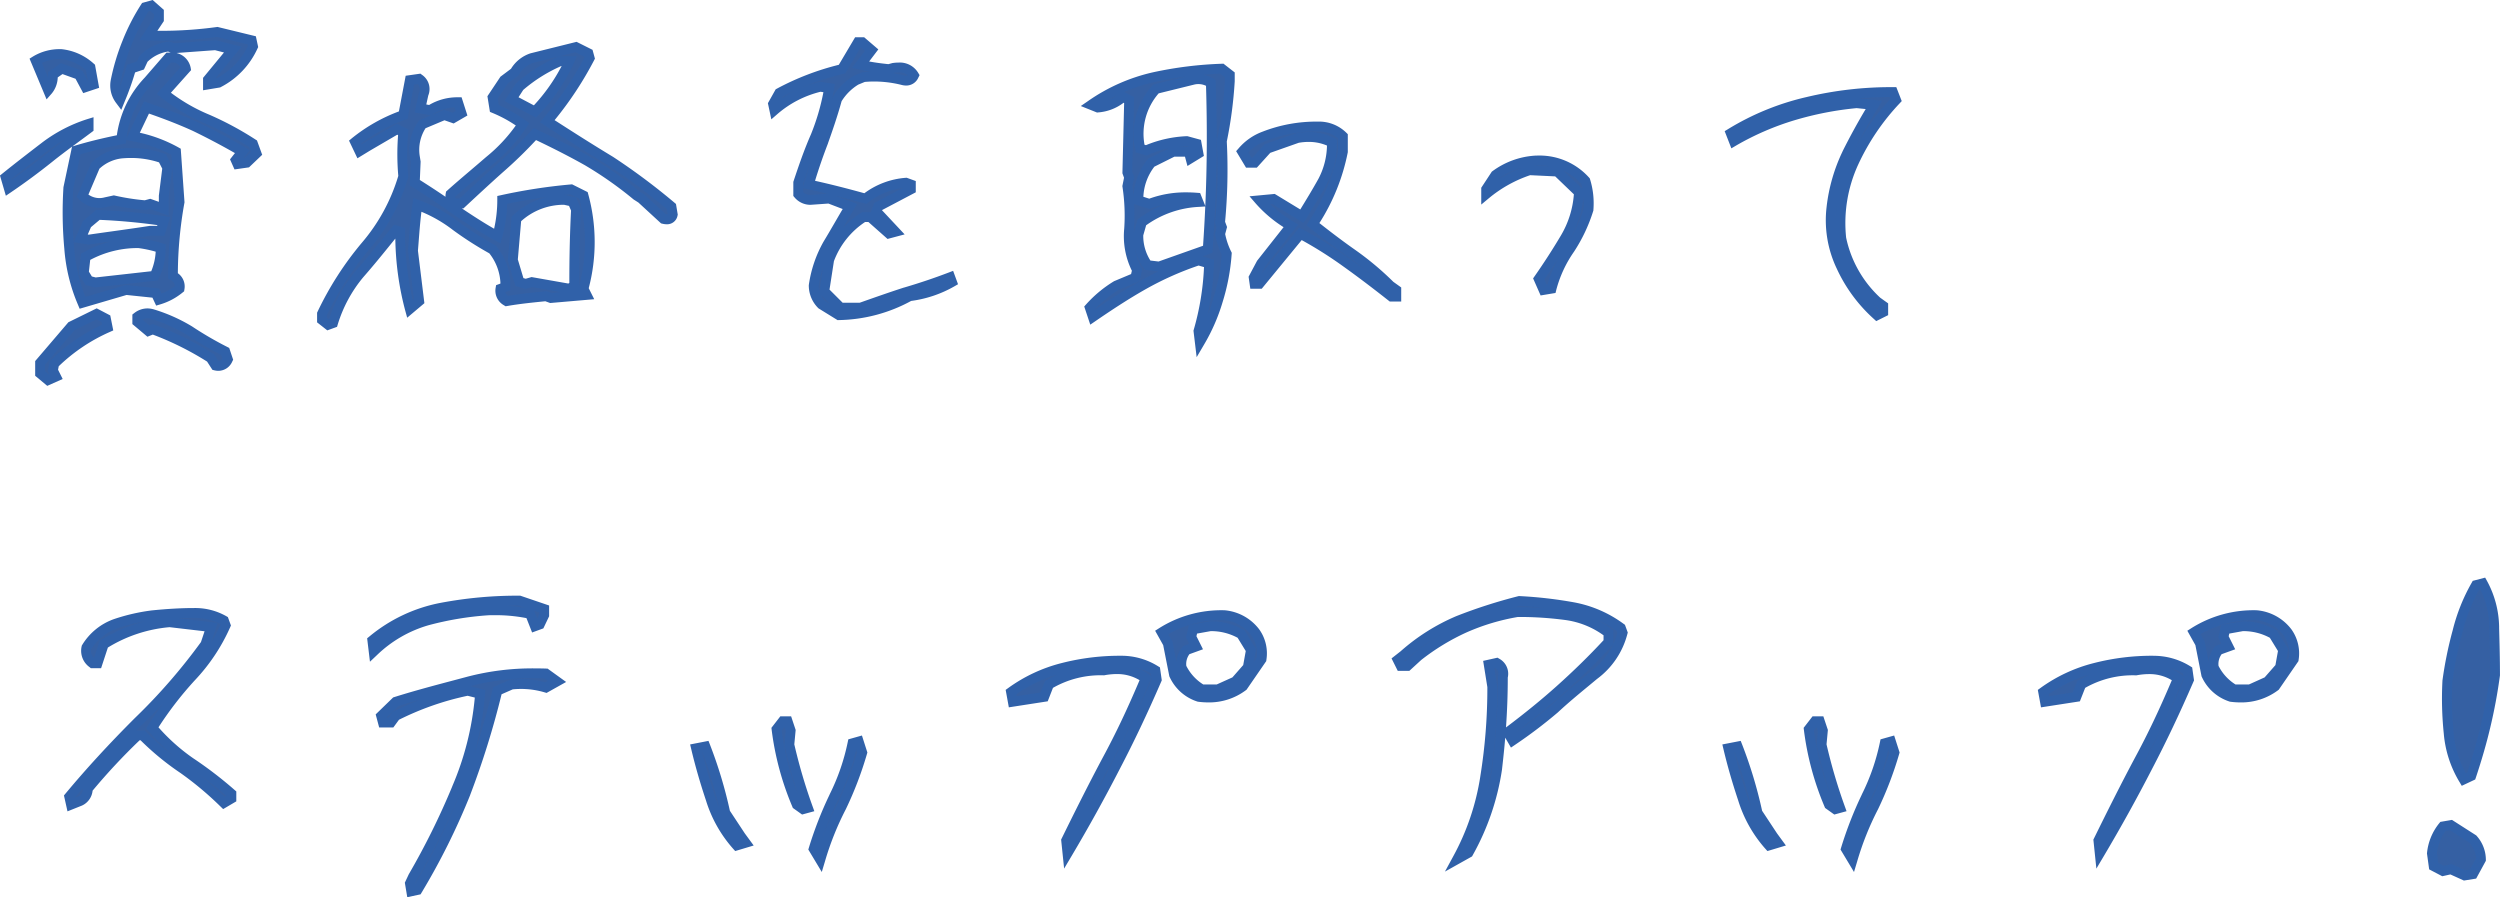 <svg xmlns="http://www.w3.org/2000/svg" width="254.633" height="91.38" viewBox="0 0 254.633 91.38">
  <g id="member01_comment" transform="translate(4307.113 1628.799)">
    <path id="パス_613" data-name="パス 613" d="M12.78,2.655l.81-.36-.315-.63L13.41.99A18.5,18.5,0,0,1,18.855-2.7l-.18-.9-.945-.5-2.565,1.26L11.97.9V1.98ZM29.835,1.17A1.048,1.048,0,0,0,31.1.54l-.27-.81A35.216,35.216,0,0,1,27.18-2.385,16.6,16.6,0,0,0,23.31-4.1a1.633,1.633,0,0,0-1.44.315v.495L23-2.34l.45-.18A31.255,31.255,0,0,1,29.34.405ZM16.29-5.22l4.455-1.305,3.015.315.315.675A6.028,6.028,0,0,0,26.19-6.66a1.208,1.208,0,0,0-.675-1.305,42.049,42.049,0,0,1,.675-7.515l-.36-5.13a14.727,14.727,0,0,0-4.41-1.575l1.4-2.925c1.71.585,3.375,1.215,4.95,1.935,1.575.765,3.195,1.62,4.815,2.565l-.675.855.18.405.945-.135.99-.945-.36-.99A32.382,32.382,0,0,0,29.07-23.9a18.224,18.224,0,0,1-4.5-2.655l2.25-2.52A1.436,1.436,0,0,0,25.7-30.195h-.63L23-27.81a10.1,10.1,0,0,0-2.745,5.94c-1.575.315-3.1.675-4.59,1.125l-.81,3.825a39.941,39.941,0,0,0,.09,6.165A17.225,17.225,0,0,0,16.29-5.22Zm7.335-2.745L17.6-7.29l-.675-.18-.495-.81.18-1.62a10.714,10.714,0,0,1,5.4-1.4,13.442,13.442,0,0,1,2.25.5A6.406,6.406,0,0,1,23.625-7.965Zm.63-4.59h-1.08c-2.025.315-4.095.585-6.255.9l-.81-.135.63-1.44,1.125-.945a61.7,61.7,0,0,1,6.7.63Zm.315-2.25L23.175-15.3l-.5.135a23.7,23.7,0,0,1-3.195-.495l-.81.18a2.4,2.4,0,0,1-2.385-.63L17.6-19.17a4.463,4.463,0,0,1,2.655-1.26,9.853,9.853,0,0,1,4.185.495l.495.945-.36,2.88ZM8.775-16.92c1.395-.945,2.79-1.98,4.14-3.06S15.66-22.05,16.92-23v-.45a14.9,14.9,0,0,0-4.365,2.25c-1.35,1.035-2.7,2.07-4.1,3.2Zm11.34-8.955A26.438,26.438,0,0,0,21.24-29.07l.945-.315.315-.675a4.339,4.339,0,0,1,2.565-1.26l.45.18,4.32-.315,1.755.45-2.52,3.06v.5l1.08-.18a7.754,7.754,0,0,0,3.51-3.69l-.135-.63-3.51-.855a40.8,40.8,0,0,1-7.02.36l1.08-1.62v-.765l-.765-.675-.63.18a20.959,20.959,0,0,0-1.845,3.6,21.935,21.935,0,0,0-1.17,3.915A2.427,2.427,0,0,0,20.115-25.875Zm-7.335-.99a2.356,2.356,0,0,0,.495-1.575l.9-.63,1.755.63.675,1.26.81-.27L17.1-29.205a5.3,5.3,0,0,0-3.015-1.35,4.74,4.74,0,0,0-2.565.675ZM41.31-2.97l.5-.18a14.248,14.248,0,0,1,2.7-5c1.305-1.485,2.475-2.97,3.69-4.455l.45.135a29.976,29.976,0,0,0,.99,7.875l.945-.81-.63-5.13c.135-1.665.225-3.195.45-4.68a15.175,15.175,0,0,1,3.915,2.16,34.541,34.541,0,0,0,3.735,2.385,5.752,5.752,0,0,1,1.3,3.33v.495l-.495.18a1.206,1.206,0,0,0,.63,1.26c1.305-.225,2.655-.36,4.005-.5l.495.18,3.645-.315-.315-.63a17.893,17.893,0,0,0,0-9.5l-1.26-.63a55.888,55.888,0,0,0-7.02,1.08,14.052,14.052,0,0,1-.5,3.69c-1.485-.81-2.925-1.755-4.32-2.7-1.35-.99-2.745-1.89-4.1-2.745l.09-2.115-.09-.585a4.555,4.555,0,0,1,.765-3.24l2.25-.945.9.315.855-.495-.36-1.125a5.1,5.1,0,0,0-2.835.81l-.99-.18.315-1.44a1.256,1.256,0,0,0-.45-1.575l-.945.135-.675,3.555a16.966,16.966,0,0,0-4.9,2.745l.45.945.81-.5,3.015-1.755.63.315a25.049,25.049,0,0,0,0,4.5,19.041,19.041,0,0,1-3.825,7.065A32.437,32.437,0,0,0,40.68-4.1v.63Zm25.065-4-.495.315-3.825-.675-.63.18-.63-.18-.675-2.25.36-4.185a7.02,7.02,0,0,1,4.9-1.935l.81.18.36.81C66.42-12.2,66.375-9.585,66.375-6.975Zm9.09-6.8c.54.135.855-.045.945-.45l-.135-.81a65.4,65.4,0,0,0-6.21-4.635c-2.16-1.305-4.275-2.655-6.435-4.05a35,35,0,0,0,4.32-6.435l-.135-.5-1.26-.63-4.5,1.125A3.2,3.2,0,0,0,60.3-28.71l-1.08.81-1.17,1.755.18,1.125a13.664,13.664,0,0,1,2.88,1.62,16.811,16.811,0,0,1-3.42,3.735c-1.35,1.17-2.655,2.25-3.915,3.375a.752.752,0,0,0,.45.945H54.9c1.26-1.17,2.565-2.385,3.825-3.51A45.11,45.11,0,0,0,62.37-22.41c1.8.855,3.6,1.755,5.355,2.745a38.358,38.358,0,0,1,5,3.51l.495.315ZM62.37-24.705l-2.385-1.26.81-1.26a16.04,16.04,0,0,1,4.14-2.61h.945A18.278,18.278,0,0,1,62.37-24.705ZM93.33-3.96a15.473,15.473,0,0,0,7.2-1.935,11.675,11.675,0,0,0,4.32-1.44l-.18-.5c-1.53.585-3.015,1.08-4.545,1.53-1.53.495-3.06,1.035-4.59,1.575H93.51L91.845-6.39l.495-3.2a8.734,8.734,0,0,1,3.51-4.365h.675l1.89,1.665.675-.18-1.935-2.07.18-.495,3.33-1.755v-.495l-.5-.18a7.606,7.606,0,0,0-4.14,1.62c-1.935-.54-3.87-1.035-5.76-1.44.45-1.53.945-2.97,1.485-4.365.5-1.395.99-2.835,1.395-4.32A5.68,5.68,0,0,1,95.085-27.9l.765-.315a11.8,11.8,0,0,1,4,.315.884.884,0,0,0,1.125-.5,1.884,1.884,0,0,0-2.07-.765l-.5.135a22.418,22.418,0,0,1-2.88-.45L96.66-30.96l-.945-.81h-.45l-1.62,2.745a26.753,26.753,0,0,0-6.39,2.43l-.63,1.125.135.63a11.042,11.042,0,0,1,4.68-2.385l.9.135a23.839,23.839,0,0,1-1.395,4.905c-.675,1.53-1.215,3.1-1.755,4.725v1.17a1.6,1.6,0,0,0,1.26.585l1.89-.135,2.115.81c-.765,1.26-1.485,2.565-2.25,3.825a12.08,12.08,0,0,0-1.44,4.23,2.767,2.767,0,0,0,.81,1.935Zm36.76,2.745a18.815,18.815,0,0,0,1.845-4.23,20.8,20.8,0,0,0,.9-4.77,7.66,7.66,0,0,1-.675-2.025l.18-.675-.18-.5a56.545,56.545,0,0,0,.18-8.28,42.779,42.779,0,0,0,.81-6.12v-.63l-.81-.63a38.409,38.409,0,0,0-6.885.855,18.193,18.193,0,0,0-6.435,2.835l.675.27a4.353,4.353,0,0,0,2.565-1.08l.63.315-.18,7.38.18.5-.18.9a20.034,20.034,0,0,1,.18,4.365,7.458,7.458,0,0,0,.81,4.185l-.18.765-1.935.81a11.973,11.973,0,0,0-2.7,2.25l.315.945c1.71-1.17,3.42-2.3,5.175-3.285a32.433,32.433,0,0,1,5.58-2.475l1.08.315a27.9,27.9,0,0,1-1.08,6.885ZM149.62-5.85h.495v-.675l-.63-.45a29.531,29.531,0,0,0-3.87-3.24c-1.35-.945-2.7-1.98-4-3.015a20.55,20.55,0,0,0,3.06-7.38v-1.575a3.459,3.459,0,0,0-2.565-.99,14.624,14.624,0,0,0-5.445.99,5.412,5.412,0,0,0-2.25,1.575l.675,1.125h.585l1.3-1.44,3.06-1.08a5.485,5.485,0,0,1,3.51.45,8.177,8.177,0,0,1-.945,3.96c-.675,1.215-1.395,2.385-2.115,3.555L137.6-15.8l-1.44.135a13.247,13.247,0,0,0,3.2,2.61l-3.015,3.825-.765,1.44.09.63h.495l4.185-5.085a40.2,40.2,0,0,1,4.68,2.925C146.6-8.19,148.135-7.02,149.62-5.85ZM130.9-10.665,125.95-8.91l-1.17-.135a5.089,5.089,0,0,1-.945-3.105l.36-1.26a10.539,10.539,0,0,1,5.76-2.07l-.18-.45a10.713,10.713,0,0,0-4.815.63l-1.125-.36a5.966,5.966,0,0,1,1.305-3.825l2.25-1.125h1.575l.18.675.81-.495-.18-.99-.99-.27a11.6,11.6,0,0,0-4.14.945l-.63-.18A6.813,6.813,0,0,1,125.635-27l3.825-.945a2.4,2.4,0,0,1,1.755.315A164.192,164.192,0,0,1,130.9-10.665Zm34.2,4.14.81-.135a12.788,12.788,0,0,1,1.89-4.05,16.227,16.227,0,0,0,1.89-4.005,7.709,7.709,0,0,0-.315-2.925,6.3,6.3,0,0,0-5.085-2.07,7.7,7.7,0,0,0-4.1,1.485l-.945,1.44v.5a13.724,13.724,0,0,1,4.41-2.43l2.835.135L168.7-16.47a10.154,10.154,0,0,1-1.4,4.635q-1.282,2.16-2.7,4.185ZM199.07-3.96l.63-.315v-.63l-.63-.45a12.078,12.078,0,0,1-3.645-6.435,14.758,14.758,0,0,1,1.26-7.695,23.892,23.892,0,0,1,4.32-6.39l-.315-.81A36.712,36.712,0,0,0,192-25.7a26.349,26.349,0,0,0-7.83,3.2l.315.81a28.741,28.741,0,0,1,6.03-2.61A33.709,33.709,0,0,1,197-25.56l1.755.18c-.99,1.62-1.89,3.24-2.745,4.95a17.266,17.266,0,0,0-1.575,5.445,10.889,10.889,0,0,0,.99,6.075A15.159,15.159,0,0,0,199.07-3.96ZM15.12,45.9l.9-.36a1.357,1.357,0,0,0,.81-1.26,62.514,62.514,0,0,1,5.085-5.445h.5a27.415,27.415,0,0,0,4.14,3.42,33.779,33.779,0,0,1,4.14,3.465l.765-.45v-.495a39.623,39.623,0,0,0-4.185-3.2,20.391,20.391,0,0,1-3.87-3.51,36.656,36.656,0,0,1,3.96-5.175,18.573,18.573,0,0,0,3.51-5.265l-.18-.495a5.933,5.933,0,0,0-3.06-.765c-1.35,0-2.745.09-4.14.225a19.355,19.355,0,0,0-3.78.855A5.684,5.684,0,0,0,16.7,29.88a1.55,1.55,0,0,0,.63,1.62h.5l.63-1.935a14.853,14.853,0,0,1,6.7-2.25l4.23.5L28.8,29.565a58.865,58.865,0,0,1-6.8,7.83c-2.475,2.475-4.815,5-7.065,7.7Zm34.65,8.82.63-.135a69.334,69.334,0,0,0,4.905-9.855,84.87,84.87,0,0,0,3.24-10.44l1.44-.63a8.914,8.914,0,0,1,3.51.315l1.125-.63-1.125-.81a26.63,26.63,0,0,0-7.875.81c-2.52.675-4.995,1.305-7.425,2.07l-1.485,1.44.18.675h.81l.5-.675A29.561,29.561,0,0,1,55.53,34.29l1.26.315a30.572,30.572,0,0,1-2.385,9.63,75.922,75.922,0,0,1-4.455,9l-.315.675ZM45.945,30.285a13.11,13.11,0,0,1,5.445-3.15A31.968,31.968,0,0,1,57.6,26.1a17.169,17.169,0,0,1,4.275.36l.495,1.26.495-.18.45-.945v-.63l-2.52-.855a41.624,41.624,0,0,0-7.965.72,15.607,15.607,0,0,0-7.02,3.33Zm45.49,21.25a30.043,30.043,0,0,1,2.16-5.4A35.919,35.919,0,0,0,95.71,40.6l-.36-1.125-.63.18A22.288,22.288,0,0,1,92.83,45.1a38.143,38.143,0,0,0-2.07,5.31Zm-8.5-1.485.9-.27-.495-.675L81.76,46.72a45.246,45.246,0,0,0-2.025-6.75l-.945.18c.405,1.71.9,3.42,1.485,5.175A12.864,12.864,0,0,0,82.93,50.05Zm6.75-3.69.495-.135a55.228,55.228,0,0,1-1.89-6.435l.135-1.44L88.1,37.4H87.61l-.63.81a28.663,28.663,0,0,0,2.07,7.695Zm26.94,4.49q2.565-4.32,4.86-8.775c1.53-2.925,2.925-5.895,4.23-8.91l-.135-.945a6.588,6.588,0,0,0-3.51-.99,23.249,23.249,0,0,0-5.9.72,15.5,15.5,0,0,0-5.31,2.475l.18.99,3.195-.5.5-1.26a10.211,10.211,0,0,1,5.58-1.44,5.269,5.269,0,0,1,4.275.81c-1.17,2.79-2.43,5.535-3.915,8.28-1.44,2.7-2.835,5.49-4.185,8.235Zm13.365-15.93a5.925,5.925,0,0,0,4.5-1.08l1.89-2.745a3.71,3.71,0,0,0-.63-2.745,4.434,4.434,0,0,0-3.2-1.755,11.43,11.43,0,0,0-6.345,1.755l.63,1.125.63,3.195A4.156,4.156,0,0,0,129.985,34.92Zm3.735-1.575-1.8.81H130.3a5.26,5.26,0,0,1-2.07-2.25,2.208,2.208,0,0,1,.495-1.755l.99-.36-.495-.99.18-.765,1.755-.315a6.08,6.08,0,0,1,3.15.81l.99,1.62L134.98,31.9Zm22.6,18.09,1.125-.63a25.045,25.045,0,0,0,2.925-8.55,78.578,78.578,0,0,0,.585-9.36,1.245,1.245,0,0,0-.63-1.44l-.81.18.36,2.25a56.96,56.96,0,0,1-.72,9.18A25.236,25.236,0,0,1,156.325,51.435Zm5.625-12.06a48.521,48.521,0,0,0,4.275-3.24c1.305-1.215,2.655-2.3,4.005-3.42a7.8,7.8,0,0,0,2.925-4.32l-.18-.5a11.723,11.723,0,0,0-4.86-2.115,42.639,42.639,0,0,0-5.49-.63,51.948,51.948,0,0,0-6.165,1.98,20.386,20.386,0,0,0-5.58,3.51l-.63.5.315.63h.675l1.08-.99a23.3,23.3,0,0,1,4.725-2.88,22.839,22.839,0,0,1,5.4-1.62,35.652,35.652,0,0,1,4.95.315,9.165,9.165,0,0,1,4.32,1.8v.945c-1.575,1.71-3.24,3.33-4.95,4.86s-3.51,2.97-5.31,4.32Zm34.62,12.16a30.043,30.043,0,0,1,2.16-5.4,35.919,35.919,0,0,0,2.115-5.535l-.36-1.125-.63.18a22.288,22.288,0,0,1-1.89,5.445,38.144,38.144,0,0,0-2.07,5.31Zm-8.505-1.485.9-.27-.5-.675-1.575-2.385a45.245,45.245,0,0,0-2.025-6.75l-.945.18c.4,1.71.9,3.42,1.485,5.175A12.864,12.864,0,0,0,188.065,50.05Zm6.75-3.69.5-.135a55.226,55.226,0,0,1-1.89-6.435l.135-1.44-.315-.945h-.495l-.63.81a28.663,28.663,0,0,0,2.07,7.695Zm26.94,4.49q2.565-4.32,4.86-8.775c1.53-2.925,2.925-5.895,4.23-8.91l-.135-.945a6.588,6.588,0,0,0-3.51-.99,23.249,23.249,0,0,0-5.895.72,15.5,15.5,0,0,0-5.31,2.475l.18.99,3.2-.5.495-1.26a10.211,10.211,0,0,1,5.58-1.44,5.269,5.269,0,0,1,4.275.81c-1.17,2.79-2.43,5.535-3.915,8.28-1.44,2.7-2.835,5.49-4.185,8.235ZM235.12,34.92a5.925,5.925,0,0,0,4.5-1.08l1.89-2.745a3.71,3.71,0,0,0-.63-2.745,4.434,4.434,0,0,0-3.195-1.755,11.43,11.43,0,0,0-6.345,1.755l.63,1.125.63,3.195A4.156,4.156,0,0,0,235.12,34.92Zm3.735-1.575-1.8.81h-1.62a5.26,5.26,0,0,1-2.07-2.25,2.208,2.208,0,0,1,.495-1.755l.99-.36-.495-.99.18-.765,1.755-.315a6.08,6.08,0,0,1,3.15.81l.99,1.62-.315,1.755ZM258.915,53.1l.855-.135.81-1.485a3.171,3.171,0,0,0-.81-2.07l-2.25-1.44-.81.135a5.185,5.185,0,0,0-1.125,2.745l.18,1.305.945.5.81-.18Zm-.09-9.765.765-.36c.54-1.62,1.035-3.285,1.44-4.995a52.55,52.55,0,0,0,.99-5.31c0-1.62-.045-3.24-.09-4.9a9.6,9.6,0,0,0-1.17-4.41l-.675.18a18.534,18.534,0,0,0-1.89,4.725,39.167,39.167,0,0,0-1.035,5.085,34.014,34.014,0,0,0,.135,5.265A10.848,10.848,0,0,0,258.825,43.335Z" transform="translate(-4315 -1592.738)" fill="#3560a3"/>
    <path id="資格を取って_ステップアップ_-_アウトライン" data-name="資格を取って
ステップアップ！ - アウトライン" d="M23.436-36.061l1.139,1.005v1.142l-.662.992q.257,0,.515,0a41.57,41.57,0,0,0,5.52-.383l.093-.013,3.906.952.236,1.1-.072.153a8.26,8.26,0,0,1-3.729,3.919l-.071.038-1.742.29v-1.265L30.7-30.716l-.914-.234-3.922.286a1.924,1.924,0,0,1,1.445,1.512l.039.236-2.054,2.3a17.842,17.842,0,0,0,3.964,2.259l0,0a32.679,32.679,0,0,1,4.661,2.513l.143.091.53,1.457-1.342,1.281-1.478.211-.456-1.026.5-.638c-1.376-.787-2.813-1.545-4.279-2.257-1.292-.59-2.76-1.17-4.477-1.768l-.931,1.952a14.641,14.641,0,0,1,3.933,1.495l.234.132.383,5.46-.011.062a41.609,41.609,0,0,0-.666,7.16,1.65,1.65,0,0,1,.667,1.653l-.031.189-.149.12a6.5,6.5,0,0,1-2.286,1.214l-.412.121-.377-.808-2.636-.275L16-4.615l-.173-.411a17.8,17.8,0,0,1-1.388-5.69,40.383,40.383,0,0,1-.091-6.236l0-.037.008-.036.868-4.1c-.665.494-1.339,1-2,1.532-1.393,1.115-2.8,2.152-4.172,3.084l-.568.385-.6-2.059.259-.209c1.4-1.129,2.775-2.183,4.1-3.2l.009-.006a15.3,15.3,0,0,1,4.511-2.324l.65-.2v1.381l-.2.15c-.388.291-.78.58-1.195.885l-.761.562.251-.076c1.274-.386,2.678-.735,4.281-1.065a10.646,10.646,0,0,1,2.826-5.855L24.837-30.7h.444l-.275-.11a3.8,3.8,0,0,0-2.092,1.038l-.368.788-.9.3a28.284,28.284,0,0,1-1.073,2.994l-.334.816-.529-.705a2.935,2.935,0,0,1-.541-2.327v-.006a22.468,22.468,0,0,1,1.2-4.006,21.183,21.183,0,0,1,1.89-3.685l.1-.156Zm.139,1.457-.391-.345L23-34.9a20.494,20.494,0,0,0-1.7,3.36,21.455,21.455,0,0,0-1.142,3.822,2.039,2.039,0,0,0-.033.461c.227-.6.449-1.256.635-1.947l.07-.259,1-.332.261-.56.062-.062a4.852,4.852,0,0,1,2.848-1.4l.132-.019.467.187,4.286-.313,2.6.666-2.644,3.21.155-.026a7.266,7.266,0,0,0,3.148-3.273l-.033-.155L29.988-32.3a42.506,42.506,0,0,1-5.56.379c-.485,0-.974-.009-1.452-.028l-.892-.034,1.491-2.237ZM25.61-29.7h-.317l-1.93,2.224a9.65,9.65,0,0,0-2.6,5.5l1.792-3.757.421.144c1.934.661,3.568,1.3,5,1.953l.011,0c1.668.81,3.3,1.679,4.848,2.583l.5.29-.64.811.111-.016.638-.609-.19-.523a31.375,31.375,0,0,0-4.374-2.346,18.708,18.708,0,0,1-4.619-2.726l-.409-.33L26.264-29.2A1.044,1.044,0,0,0,25.61-29.7ZM9.062-17.723c1.171-.814,2.359-1.7,3.541-2.647.684-.547,1.375-1.068,2.056-1.573a15.763,15.763,0,0,0-1.8,1.149c-1.241.951-2.522,1.933-3.821,2.975ZM25.35-20.3a14.361,14.361,0,0,0-4.028-1.391l-.575-.115-.036.358-.363.073c-1.6.32-3,.657-4.26,1.029l-.741,3.5a39.389,39.389,0,0,0,.091,6.052v.011a16.654,16.654,0,0,0,1.144,4.962L20.7-7.033l3.394.355.246.527a5.542,5.542,0,0,0,1.37-.769.741.741,0,0,0-.446-.613l-.248-.145v-.287a42.63,42.63,0,0,1,.672-7.542l-.247-3.526-.369,2.955V-14.1l-1.915-.679-.428.117-.087-.007a23.945,23.945,0,0,1-3.154-.482l-.7.156a3.491,3.491,0,0,1-.8.1,2.846,2.846,0,0,1-2.047-.862L15.7-16l1.476-3.46.068-.068a4.96,4.96,0,0,1,2.944-1.4l.019,0c.335-.03.674-.046,1.007-.046a10.054,10.054,0,0,1,3.391.568l.184.066.647,1.236Zm-1.266.777a9.119,9.119,0,0,0-2.872-.447c-.3,0-.6.014-.907.041a4,4,0,0,0-2.29,1.051l-1.123,2.633a1.94,1.94,0,0,0,1.666.283l.007,0,.917-.2.107.023a23.083,23.083,0,0,0,3.042.478l.561-.153.875.311v-.628l.344-2.756Zm70.9-12.743h.92l1.443,1.237L96.412-29.8c.618.115,1.257.2,1.96.273l.437-.119.031,0a4.03,4.03,0,0,1,.567-.042,2.18,2.18,0,0,1,2,1.045l.141.235-.123.245a1.335,1.335,0,0,1-1.245.815,1.859,1.859,0,0,1-.449-.059,11.563,11.563,0,0,0-2.8-.352c-.321,0-.645.014-.963.043l-.662.273a5.183,5.183,0,0,0-1.7,1.692c-.423,1.54-.937,3.016-1.386,4.282l0,.013c-.493,1.274-.926,2.525-1.318,3.811,1.535.341,3.186.757,5.022,1.266a8.072,8.072,0,0,1,4.2-1.57l.11-.009.928.337v1.147l-3.426,1.806-.009.025,2.3,2.456-1.74.464L96.336-13.45H96a8.237,8.237,0,0,0-3.176,3.993l-.448,2.893,1.339,1.339h1.732c1.482-.523,3.013-1.063,4.522-1.551l.013,0c1.572-.462,3.046-.959,4.508-1.517l.475-.182.5,1.364L105.1-6.9a12.066,12.066,0,0,1-4.409,1.49A15.9,15.9,0,0,1,93.347-3.46l-.151.005-1.942-1.2L91.208-4.7a3.247,3.247,0,0,1-.943-2.274v-.037l.005-.036a12.5,12.5,0,0,1,1.5-4.405l.007-.011c.38-.626.756-1.275,1.12-1.9.268-.463.543-.938.822-1.408l-1.455-.557-1.815.128a2.1,2.1,0,0,1-1.636-.756L88.69-16.1v-1.439l.026-.077c.54-1.62,1.082-3.2,1.77-4.764a22.8,22.8,0,0,0,1.267-4.291l-.29-.044a10.553,10.553,0,0,0-4.375,2.254l-.639.554L86.1-25.55l.794-1.417.129-.069a27.076,27.076,0,0,1,6.3-2.425Zm1,1.383-.434-.372-1.576,2.67-.206.049a26.075,26.075,0,0,0-6.142,2.317l-.1.17a11.634,11.634,0,0,1,3.8-1.659l.094-.022,1.5.226L92.832-27q-.1.568-.221,1.11l.057-.2.02-.072.04-.063a6.179,6.179,0,0,1,2.1-2.1l.03-.018.866-.357.074-.007c.252-.024.508-.041.764-.049-.387-.066-.765-.141-1.141-.226l-.756-.172Zm4.371,2.494a1.317,1.317,0,0,0-.941-.3,3,3,0,0,0-.4.028l-.185.051q.576.09,1.151.234a.865.865,0,0,0,.206.029A.316.316,0,0,0,100.348-28.393ZM89.69-17.08l.1-.341c.316-1.074.658-2.12,1.036-3.169-.409,1.052-.774,2.123-1.137,3.211Zm6.9,2.63.339-.932,2.924-1.541a7.093,7.093,0,0,0-3.518,1.478l-.2.155-.243-.068c-1.036-.289-2.012-.549-2.941-.782l2.239.857-.311.512c-.38.626-.756,1.275-1.12,1.9l-.025.044a9.865,9.865,0,0,1,1.838-1.545l.125-.082Zm-4.409-1.88c-.7-.169-1.368-.322-2.018-.461l-.475-.1v.4a1.077,1.077,0,0,0,.743.288ZM91.341-6.4l.387-2.5a12,12,0,0,0-.463,1.961A2.126,2.126,0,0,0,91.341-6.4Zm1.081,1.3-.953-.953a2.7,2.7,0,0,0,.429.631ZM66.613-31.8l1.625.813.245.9-.09.174a35.531,35.531,0,0,1-4.019,6.09c1.883,1.214,3.893,2.494,5.949,3.736l.017.011a65.455,65.455,0,0,1,6.257,4.67l.14.119.181,1.087-.021.095a1.075,1.075,0,0,1-1.108.886,1.853,1.853,0,0,1-.447-.059l-.124-.031-2.311-2.126-.484-.308-.024-.02a38.035,38.035,0,0,0-4.925-3.461c-1.45-.818-3.043-1.638-4.991-2.57a44.265,44.265,0,0,1-3.432,3.323c-1.176,1.051-2.4,2.184-3.577,3.28l-.38.353h-.17c1.048.7,2.154,1.424,3.29,2.073a13.385,13.385,0,0,0,.324-2.933v-.4l.393-.086a56.384,56.384,0,0,1,7.082-1.09l.142-.013,1.587.793.059.215a18.479,18.479,0,0,1,.049,9.572l.56,1.121-4.488.388-.492-.179c-1.283.128-2.606.263-3.856.479l-.19.033-.163-.1a1.7,1.7,0,0,1-.854-1.771l.051-.282.436-.158v-.127a5.236,5.236,0,0,0-1.127-2.954,35.108,35.108,0,0,1-3.7-2.372l-.016-.012a14.02,14.02,0,0,0-3.2-1.85c-.123.974-.2,1.978-.282,3.03q-.035.461-.073.935l.656,5.346L49.36-3.7l-.208-.762a30.039,30.039,0,0,1-1-7.3l-.474.585c-.889,1.1-1.808,2.231-2.791,3.35a13.815,13.815,0,0,0-2.6,4.815l-.072.24-.992.361-1.04-.817v-.985l.048-.1a32.713,32.713,0,0,1,4.523-7.036,18.686,18.686,0,0,0,3.7-6.793,25.45,25.45,0,0,1-.021-4.156l-.085-.043L45.571-20.72l-1.279.781-.857-1.8.3-.248a17.113,17.113,0,0,1,4.782-2.726l.69-3.632,1.5-.215.166.124a1.744,1.744,0,0,1,.633,2.106l-.2.909.288.052a5.632,5.632,0,0,1,2.938-.783H54.9l.594,1.856-1.4.812-.935-.327L51.229-23a4.082,4.082,0,0,0-.6,2.772l.1.623-.08,1.875c.816.518,1.708,1.092,2.611,1.712a1.8,1.8,0,0,1,.03-.363l.031-.169.128-.114c.782-.7,1.565-1.365,2.394-2.071.5-.424,1.012-.862,1.527-1.308l.015-.013a16.261,16.261,0,0,0,3.038-3.224,13.233,13.233,0,0,0-2.378-1.279l-.257-.107-.255-1.594,1.326-1.989,1.076-.807a3.653,3.653,0,0,1,1.978-1.572l.028-.008Zm.778,1.507-.895-.447-1.64.41h1.789l-.308.7a18.8,18.8,0,0,1-3.6,5.272l-.261.277-3.2-1.692,1.141-1.775.051-.045a16.4,16.4,0,0,1,4.266-2.692l.062-.028-2.6.65a2.721,2.721,0,0,0-1.467,1.224l-.049.079-1.086.815-1.014,1.521.105.659A14.021,14.021,0,0,1,61.407-23.8l.387.285-.27.4a17.4,17.4,0,0,1-3.514,3.839c-.516.447-1.029.884-1.526,1.308-.773.659-1.507,1.284-2.233,1.929a.215.215,0,0,0,.082.2H54.7l.092-.086c1.185-1.1,2.411-2.239,3.6-3.3l.008-.007A44.394,44.394,0,0,0,62-22.75l.25-.269.331.157c2.122,1.008,3.834,1.885,5.386,2.761l.008,0a39.035,39.035,0,0,1,5.036,3.536l.506.322,2.18,2.006a.658.658,0,0,0,.09.007c.062,0,.09,0,.107-.029l-.085-.511A64.5,64.5,0,0,0,69.8-19.242c-2.237-1.352-4.417-2.747-6.439-4.053l-.477-.308.367-.434a34.606,34.606,0,0,0,4.168-6.17Zm-2.3.963h-.047A15.384,15.384,0,0,0,61.178-26.9l-.478.744,1.564.826A18.209,18.209,0,0,0,65.091-29.335Zm-13.3,5.018-1.671-.3.431-1.972.008-.025a.761.761,0,0,0-.127-.89l-.37.053-.661,3.48-.263.1a16.584,16.584,0,0,0-4.458,2.42l.041.085.346-.211,3.248-1.891,1.177.588-.031.34a24.45,24.45,0,0,0,0,4.411l.008.091-.025.088a19.641,19.641,0,0,1-3.922,7.25A31.749,31.749,0,0,0,41.18-3.982v.274l.22.173h0a14.854,14.854,0,0,1,2.718-4.928l.01-.012C45.1-9.581,46.016-10.71,46.9-11.8q.452-.558.907-1.116l.211-.258,1.126.338v.372a30.088,30.088,0,0,0,.775,6.972l.131-.112-.6-4.914,0-.051q.04-.5.077-.981c.1-1.3.194-2.527.377-3.733L50-15.9l.581.225a15.724,15.724,0,0,1,4.033,2.225,33.661,33.661,0,0,0,3.673,2.346l.083.045.061.072a6.211,6.211,0,0,1,1.423,3.618v.881l-.5.181a.732.732,0,0,0,.255.381c1.259-.207,2.566-.338,3.832-.465l.113-.011.5.181.956-.083-2.931-.517-.657.188-1.03-.294-.781-2.6L60-14l.141-.131a7.572,7.572,0,0,1,3.5-1.874c-1.385.186-2.743.421-4.1.709a14.537,14.537,0,0,1-.507,3.415l-.165.613-.557-.3c-1.527-.833-3-1.8-4.361-2.725l-.015-.011c-1.385-1.016-2.826-1.94-4.067-2.726l-.244-.155.1-2.355-.085-.558a5.029,5.029,0,0,1,.849-3.577l.083-.122Zm2.514-.439-.122-.382a4.48,4.48,0,0,0-2.2.714l-.1.067,1.248-.524.865.3ZM66.9-15.808l-.932-.466q-.355.033-.706.07h.182l1.11.247.511,1.15-.006.12c-.121,2.252-.179,4.775-.179,7.713v.039A17.261,17.261,0,0,0,66.9-15.808Zm-1.055.717-.51-.113a6.475,6.475,0,0,0-4.37,1.673l-.335,3.895.569,1.9.23.066.6-.172,3.747.661.1-.063c0-2.788.061-5.2.174-7.372ZM14.085-31.055h.029l.029,0a5.769,5.769,0,0,1,3.291,1.474l.128.115.422,2.35-1.62.54-.783-1.462-1.33-.478-.483.338a2.712,2.712,0,0,1-.61,1.638l-.528.6-1.733-4.147.36-.225A5.252,5.252,0,0,1,14.085-31.055Zm2.554,2.112a4.786,4.786,0,0,0-2.583-1.112,4.469,4.469,0,0,0-1.9.4l.611,1.461q.01-.118.01-.243v-.26l1.325-.928,2.18.782.566,1.057ZM132.5-29.576l1.147.892v.906a43.069,43.069,0,0,1-.807,6.128,57.118,57.118,0,0,1-.174,8.176l.2.536-.191.716a7.171,7.171,0,0,0,.609,1.784l.062.125-.011.139a21.331,21.331,0,0,1-.921,4.878,19.207,19.207,0,0,1-1.891,4.334L129.77.319l-.324-2.7.029-.1a27.208,27.208,0,0,0,1.044-6.375l-.55-.16a31.577,31.577,0,0,0-5.345,2.384c-1.864,1.051-3.645,2.24-5.142,3.264l-.547.374-.616-1.849.193-.216A12.485,12.485,0,0,1,121.325-7.4l.032-.02,1.735-.726.08-.34a7.981,7.981,0,0,1-.78-4.284,19.474,19.474,0,0,0-.175-4.249l-.014-.089.17-.851-.164-.452.175-7.157-.055-.028a4.872,4.872,0,0,1-2.585.985l-.121.012-1.654-.662.769-.529a18.72,18.72,0,0,1,6.611-2.912,38.951,38.951,0,0,1,6.974-.866Zm.147,1.381-.473-.368q-.891.037-1.751.109a3.165,3.165,0,0,1,1.04.392l.239.139.009.277a163.674,163.674,0,0,1-.316,17.017l-.023.326-1.016.36,1.189.347-.014.389a29.167,29.167,0,0,1-.656,5.274c.22-.543.411-1.092.577-1.654l0-.013a20.184,20.184,0,0,0,.866-4.52,8.223,8.223,0,0,1-.657-2.028l-.021-.111.169-.633-.165-.454.011-.113a56.063,56.063,0,0,0,.178-8.207l0-.064.013-.063a42.022,42.022,0,0,0,.8-6.033Zm-7.967,7.981-1.11-.317-.051-.313a7.289,7.289,0,0,1,1.745-6.494l.1-.111,3.326-.822c-1.066.137-2.105.318-3.132.544a17.065,17.065,0,0,0-3.181,1.038l1.016.508-.185,7.6.2.538-.19.95q.078.5.128,1.028a6.453,6.453,0,0,1,1.4-3.733l.069-.087,2.157-1.078a9.863,9.863,0,0,0-2.124.672Zm6.041-7.108a1.813,1.813,0,0,0-1.152-.136l-3.668.906a6.264,6.264,0,0,0-1.442,5.234l.147.042a12.142,12.142,0,0,1,4.145-.914l.082,0,1.374.375.3,1.637-1.674,1.023-.254-.951h-1.073l-2.043,1.021a5.387,5.387,0,0,0-1.12,3.067l.6.192a10.8,10.8,0,0,1,3.774-.643c.356,0,.724.015,1.095.044l.31.024.529,1.323C130.828-19.088,130.851-23.128,130.724-27.322Zm-10.077,1.507a3.646,3.646,0,0,0,1.038-.551Q121.161-26.109,120.648-25.815Zm8.364,4.7-.278-.076q-.425.028-.822.076Zm-4.034,6.341-1.573-.5a22.6,22.6,0,0,1-.015,2.568v.015q-.017.186-.025.371l.4-1.392.137-.1a11.118,11.118,0,0,1,2.563-1.423,8.756,8.756,0,0,0-1.318.4Zm5.447,3.743q.138-2,.226-4l-.664.042a10.038,10.038,0,0,0-5.358,1.874l-.293,1.025a4.667,4.667,0,0,0,.726,2.565l.831.1Zm-4.555,2.611-1.362-.157-.129-.175a5.3,5.3,0,0,1-.963-2.354,6.962,6.962,0,0,0,.73,2.323l.085.164-.281,1.193-2.135.894A11.468,11.468,0,0,0,119.452-4.6l.013.038c1.394-.945,2.994-1.993,4.664-2.935C124.684-7.82,125.261-8.123,125.869-8.416ZM200.69-27.185h.342l.553,1.421-.214.23a23.291,23.291,0,0,0-4.23,6.255l-.005.011a14.261,14.261,0,0,0-1.215,7.408,11.561,11.561,0,0,0,3.469,6.119l.81.579v1.2l-1.214.607-.254-.233a15.68,15.68,0,0,1-3.759-5.1,11.444,11.444,0,0,1-1.036-6.339v-.008a17.654,17.654,0,0,1,1.62-5.6l0-.01c.737-1.474,1.511-2.891,2.357-4.309l-.92-.094a32.928,32.928,0,0,0-6.33,1.234,27.987,27.987,0,0,0-5.924,2.563l-.508.3-.681-1.75.357-.218a26.751,26.751,0,0,1,7.977-3.255A36.989,36.989,0,0,1,200.69-27.185Zm-.264,1.2-.078-.2c-1.067.008-2.1.056-3.117.145l2.364.242-.414.677c-.991,1.621-1.881,3.227-2.722,4.908q-.159.335-.3.671l.073-.155A24.156,24.156,0,0,1,200.426-25.984Zm-5.562,12.4q.013-.834.1-1.633-.019.144-.036.289A13.382,13.382,0,0,0,194.864-13.588Zm4.336,8.94-.449-.321-.026-.024-.03-.029q.225.233.463.459l.043-.021ZM142.1-23.675a3.968,3.968,0,0,1,2.919,1.136l.146.146v1.832l-.01.049a20.861,20.861,0,0,1-2.884,7.172c1.383,1.089,2.543,1.958,3.625,2.716l.009.006a30.351,30.351,0,0,1,3.9,3.263l.8.573V-5.35h-1.168l-.136-.107c-1.722-1.357-3.174-2.453-4.571-3.451a41.375,41.375,0,0,0-4.262-2.7L136.4-6.655h-1.165l-.174-1.221.863-1.624,2.7-3.423a13.114,13.114,0,0,1-2.836-2.411l-.634-.734,2.571-.241,2.6,1.582c.622-1.012,1.255-2.053,1.841-3.109a7.54,7.54,0,0,0,.878-3.4,4.715,4.715,0,0,0-1.871-.371,5.951,5.951,0,0,0-1.006.089l-2.9,1.024-1.369,1.511H134.8l-1.009-1.681.242-.274a5.889,5.889,0,0,1,2.447-1.712A15.057,15.057,0,0,1,142.1-23.675Zm2.065,1.707a3,3,0,0,0-2.065-.707,14.074,14.074,0,0,0-5.261.955l-.011,0a4.807,4.807,0,0,0-1.8,1.171l.336.559h.08l1.241-1.369,3.218-1.136.04-.007a6.974,6.974,0,0,1,1.222-.112,5.76,5.76,0,0,1,2.6.607l.276.138v.309a8.631,8.631,0,0,1-1,4.2l0,.006c-.68,1.225-1.415,2.419-2.126,3.574l-.261.424-3.163-1.928-.247.023a13.931,13.931,0,0,0,2.38,1.781l.483.293-3.337,4.233-.419.788,3.873-4.706.359.184a40.226,40.226,0,0,1,4.74,2.961c.735.525,1.485,1.077,2.28,1.678-.767-.647-1.552-1.234-2.274-1.763-1.19-.833-2.469-1.8-4.024-3.03l-.359-.285.252-.382a19.961,19.961,0,0,0,2.977-7.154Zm20.466,1.75a6.77,6.77,0,0,1,5.1,2.236l.072.077.035.1a8.318,8.318,0,0,1,.343,3.111l0,.061-.017.058a16.618,16.618,0,0,1-1.945,4.129l-.011.017A12.167,12.167,0,0,0,166.4-6.539l-.079.318-1.517.253-.765-1.738.161-.231c.933-1.333,1.835-2.731,2.68-4.154a9.593,9.593,0,0,0,1.311-4.18l-1.9-1.825-2.552-.122a13.143,13.143,0,0,0-4.162,2.31l-.82.683v-1.712l1.078-1.643.076-.054a8.156,8.156,0,0,1,4.355-1.577h.008C164.391-20.215,164.515-20.218,164.636-20.218Zm1.108,1.1a6.414,6.414,0,0,0-1.428-.089l-.177.013Zm-5.221,1.307A14.687,14.687,0,0,1,162.956-19a7.392,7.392,0,0,0-2.395,1.126Zm8.413.439A6.093,6.093,0,0,0,167.1-18.7l1.986,1.905A4.87,4.87,0,0,0,168.937-17.375Zm.256,2.578a11.217,11.217,0,0,0-.016-1.321,10.735,10.735,0,0,1-1.44,4.533q-.2.337-.4.671l.047-.069A15.768,15.768,0,0,0,169.193-14.8ZM165.51-7.1a12.719,12.719,0,0,1,1.214-2.831q-.754,1.191-1.548,2.336l.225.512ZM17.691-14.682l.193.007a62.337,62.337,0,0,1,6.759.635l.581.087-.6,1.9H23.214c-.618.1-1.234.187-1.859.277q.322-.017.65-.017h.029l.029,0a14.058,14.058,0,0,1,2.333.512l.359.106v.374a6.869,6.869,0,0,1-.683,3.059l-.122.243-6.394.716L16.6-7.038l-.689-1.127.227-2.043.221-.126a10.924,10.924,0,0,1,2.923-1.151c-.747.1-1.515.213-2.288.325l-.077.011-1.52-.253.934-2.135Zm6.223,1.548c-1.961-.273-3.934-.452-5.876-.533l-.887.745-.326.745.1.017c.811-.118,1.616-.231,2.4-.34,1.306-.183,2.54-.356,3.777-.548l.038-.006h.753Zm-.17,2.708a12.044,12.044,0,0,0-1.769-.369,10.27,10.27,0,0,0-4.9,1.207l-.133,1.193.3.493.391.1,5.657-.633A5.97,5.97,0,0,0,23.744-10.426ZM17.737-4.656l1.381.724.305,1.526-.366.163A17.9,17.9,0,0,0,13.87,1.241l-.071.354.472.945-1.572.7L11.47,2.214V.715l3.382-3.954Zm.494,1.388-.509-.266-2.245,1.1L12.47,1.085v.661l.391.326.048-.021-.158-.315.2-1,.111-.108A18.887,18.887,0,0,1,18.287-2.99ZM22.9-4.647a2.207,2.207,0,0,1,.535.067l.018,0a17.119,17.119,0,0,1,3.985,1.76l.026.017A35.4,35.4,0,0,0,31.055-.714l.18.093.4,1.2-.093.185a1.551,1.551,0,0,1-1.41.945,1.728,1.728,0,0,1-.418-.053l-.191-.048-.543-.84a30.486,30.486,0,0,0-5.53-2.751l-.547.219L21.37-3.052v-.973l.193-.15A2.162,2.162,0,0,1,22.9-4.647Zm.284,1.035a1.11,1.11,0,0,0-.806.1l.713.6.352-.141.182.069A31.559,31.559,0,0,1,29.61-.016L29.7.043l.431.665h0A.485.485,0,0,0,30.548.48l-.133-.4a35.421,35.421,0,0,1-3.5-2.043A16.13,16.13,0,0,0,23.18-3.612ZM261.009,22.771l.189.342a10.078,10.078,0,0,1,1.232,4.638l0,.139c.044,1.645.086,3.2.086,4.78V32.7l0,.031a53.741,53.741,0,0,1-1,5.36c-.376,1.586-.851,3.234-1.453,5.041l-.068.2-1.37.645-.232-.391a11.373,11.373,0,0,1-1.6-4.933,34.682,34.682,0,0,1-.137-5.337l0-.04a39.735,39.735,0,0,1,1.047-5.147,18.9,18.9,0,0,1,1.94-4.848l.1-.18Zm.511,9.868c0-1.558-.042-3.1-.086-4.722l0-.138a9.149,9.149,0,0,0-.928-3.837l-.086.023a17.962,17.962,0,0,0-1.736,4.417l0,.009a38.76,38.76,0,0,0-1.019,5,33.664,33.664,0,0,0,.134,5.167v.013a10.293,10.293,0,0,0,1.238,4.115l.152-.071c.561-1.7,1.006-3.254,1.36-4.749A52.948,52.948,0,0,0,261.52,32.639ZM60.795,24.61h.083l2.938,1v1.1l-.587,1.232-1.146.417-.575-1.462a16.3,16.3,0,0,0-3.227-.3c-.213,0-.434,0-.657.01a31.626,31.626,0,0,0-6.1,1.017,12.566,12.566,0,0,0-5.235,3.032l-.721.681-.286-2.385.215-.174a16.063,16.063,0,0,1,7.241-3.432A42.112,42.112,0,0,1,60.795,24.61Zm.684,1.26-.766-.26q-.614,0-1.214.017A16.627,16.627,0,0,1,61.479,25.87Zm1.336.453-.527-.179.311.791.216-.454Zm99.76-1.671.074,0a43.207,43.207,0,0,1,5.555.637,12.257,12.257,0,0,1,5.066,2.2l.124.09.286.786-.04.151a8.246,8.246,0,0,1-3.1,4.583q-.416.347-.832.69c-1.042.861-2.12,1.752-3.144,2.705l-.019.017a48.539,48.539,0,0,1-4.319,3.273l-.443.3-.585-1.01c-.087,1.057-.2,2.135-.328,3.238l0,.013a25.536,25.536,0,0,1-2.982,8.718l-.069.125-2.761,1.546.827-1.521a24.815,24.815,0,0,0,2.78-8.2v-.006a56.361,56.361,0,0,0,.714-9.06l-.428-2.676,1.461-.325.169.1a1.744,1.744,0,0,1,.878,1.922c0,1.666-.061,3.35-.181,5.082,1.94-1.46,3.627-2.834,5.152-4.2,1.723-1.541,3.331-3.116,4.783-4.683v-.5a8.6,8.6,0,0,0-3.891-1.557,35.184,35.184,0,0,0-4.833-.31,22.026,22.026,0,0,0-5.237,1.574,22.654,22.654,0,0,0-4.61,2.807l-1.21,1.109h-1.179L149.62,31l.938-.737a20.754,20.754,0,0,1,5.7-3.586l.018-.007a52.492,52.492,0,0,1,6.224-2Zm2.729,1.224c-.886-.1-1.765-.175-2.629-.218q-.494.124-.992.262.328-.068.671-.131l.045-.008h.046C163.449,25.78,164.4,25.812,165.3,25.876Zm7.254,2.34a11.848,11.848,0,0,0-2.2-1.241A9.827,9.827,0,0,1,172.017,28l.2.15v1.388l-.132.144c-1.509,1.638-3.186,3.284-4.984,4.894-1.487,1.33-3.122,2.667-4.989,4.08l0,.008c1.2-.827,2.418-1.759,3.78-2.9,1.042-.97,2.128-1.867,3.179-2.735q.418-.346.837-.694l.016-.013a7.285,7.285,0,0,0,2.7-3.9ZM151.046,31.27l.965-.883a23.361,23.361,0,0,1,2.761-1.875,18.927,18.927,0,0,0-3.558,2.5l-.025.021-.3.232Zm8.834,10.919a77.807,77.807,0,0,0,.581-9.294v-.053l.011-.052a.733.733,0,0,0-.243-.8l-.14.031.292,1.824v.04a57.376,57.376,0,0,1-.726,9.257q-.119.8-.29,1.587A23.874,23.874,0,0,0,159.879,42.189ZM27.63,25.87a6.429,6.429,0,0,1,3.311.832l.157.091.311.855-.081.184a19.159,19.159,0,0,1-3.6,5.4,35.933,35.933,0,0,0-3.7,4.787,19.618,19.618,0,0,0,3.525,3.142A40.32,40.32,0,0,1,31.782,44.4l.173.15v1.009l-1.339.788-.273-.264a32.949,32.949,0,0,0-4.074-3.411A27.737,27.737,0,0,1,22.2,39.335h-.088a61.9,61.9,0,0,0-4.794,5.136,1.871,1.871,0,0,1-1.077,1.516L16.206,46l-1.446.578L14.4,44.959l.157-.189c2.129-2.555,4.45-5.083,7.1-7.728l.007-.006a58.718,58.718,0,0,0,6.692-7.7l.366-1.1-3.567-.417a14.374,14.374,0,0,0-6.28,2.074L18.183,32H17.144L17,31.884a2.044,2.044,0,0,1-.8-2.1l.018-.09.049-.078a6.2,6.2,0,0,1,3.27-2.634,19.767,19.767,0,0,1,3.882-.88l.018,0C25.022,25.944,26.392,25.87,27.63,25.87Zm2.654,1.611a5.521,5.521,0,0,0-2.654-.611c-.517,0-1.058.013-1.63.041l4.054.474-.681,2.044a17.829,17.829,0,0,0,.958-1.818ZM17.471,30.956l.559-1.716.151-.1a15.062,15.062,0,0,1,4.49-1.919,17.489,17.489,0,0,0-2.8.7,5.147,5.147,0,0,0-2.7,2.142A.974.974,0,0,0,17.471,30.956ZM25.94,41.218A21.739,21.739,0,0,1,23.022,38.4l-.244-.281.2-.314c.5-.781,1.01-1.533,1.55-2.261q-1.061,1.139-2.172,2.21-.293.293-.58.584h.842l.146.146A27.517,27.517,0,0,0,25.94,41.218Zm5,3.774a40.5,40.5,0,0,0-3.214-2.5,35.4,35.4,0,0,1,3.036,2.6Zm-15.127.092a.852.852,0,0,0,.516-.8v-.058q-.427.5-.842.993ZM132.55,26.095h.027l.027,0a4.957,4.957,0,0,1,3.542,1.952,4.2,4.2,0,0,1,.726,3.107l-.015.121-2.006,2.913-.065.049a6.219,6.219,0,0,1-3.817,1.245,8.265,8.265,0,0,1-1.046-.069l-.051-.007-.049-.017a4.669,4.669,0,0,1-2.807-2.506l-.027-.057-.627-3.179-.821-1.466.4-.254A11.857,11.857,0,0,1,132.55,26.095Zm3.342,4.82a3.179,3.179,0,0,0-.547-2.265,3.924,3.924,0,0,0-2.822-1.555,10.988,10.988,0,0,0-5.647,1.43l.434.775.4,2.053a2.68,2.68,0,0,1,.623-1.519l.087-.106.592-.215-.325-.65.3-1.261,2.122-.381h.044a6.613,6.613,0,0,1,3.407.881l.105.063,1.153,1.887-.235,1.308ZM133.944,28.9a5.655,5.655,0,0,0-2.745-.678l-1.387.249-.063.269.665,1.33-1.381.5a1.685,1.685,0,0,0-.316,1.192,4.773,4.773,0,0,0,1.725,1.892h1.371l1.6-.721,1.1-1.254.257-1.431Zm-4.7,5.115a5.7,5.7,0,0,1-1.324-1.615l.022.111A3.667,3.667,0,0,0,129.245,34.014Zm108.44-7.919h.027l.027,0a4.957,4.957,0,0,1,3.542,1.952,4.2,4.2,0,0,1,.726,3.107l-.015.121-2.006,2.913-.065.049a6.219,6.219,0,0,1-3.817,1.245,8.265,8.265,0,0,1-1.046-.069l-.051-.007-.049-.017a4.669,4.669,0,0,1-2.807-2.506l-.028-.057-.627-3.179-.821-1.466.4-.254A11.857,11.857,0,0,1,237.685,26.095Zm3.342,4.82a3.179,3.179,0,0,0-.547-2.265,3.924,3.924,0,0,0-2.822-1.555,10.988,10.988,0,0,0-5.647,1.43l.434.775.4,2.053a2.68,2.68,0,0,1,.623-1.519l.087-.106.592-.215-.325-.65.3-1.261,2.122-.381h.045a6.613,6.613,0,0,1,3.407.881l.105.063,1.153,1.887-.235,1.308ZM239.079,28.9a5.655,5.655,0,0,0-2.745-.678l-1.387.249-.063.269.665,1.33-1.381.5a1.685,1.685,0,0,0-.316,1.192,4.773,4.773,0,0,0,1.725,1.892h1.371l1.6-.721,1.1-1.254.257-1.431Zm-4.7,5.115a5.7,5.7,0,0,1-1.324-1.615l.022.111A3.667,3.667,0,0,0,234.38,34.014ZM87.365,36.9h1.1l.462,1.387-.137,1.465a54.8,54.8,0,0,0,1.855,6.3l.184.51-1.247.34-.939-.671-.055-.131a29.29,29.29,0,0,1-2.105-7.829l-.024-.2Zm.547,1.5-.135-.4-.276.355A28.055,28.055,0,0,0,89.222,45c-.551-1.665-1.029-3.374-1.424-5.1l-.018-.078ZM192.5,36.9h1.1l.462,1.387-.137,1.465a54.8,54.8,0,0,0,1.855,6.3l.184.51-1.247.34-.939-.671-.055-.131a29.29,29.29,0,0,1-2.105-7.829l-.024-.2Zm.547,1.5-.135-.4-.276.355A28.054,28.054,0,0,0,194.357,45c-.551-1.665-1.029-3.374-1.424-5.1l-.018-.078Zm-97.369.453.554,1.731-.042.146a36.6,36.6,0,0,1-2.144,5.612l-.009.018a29.615,29.615,0,0,0-2.124,5.311l-.325,1.084-1.371-2.285.063-.212a38.534,38.534,0,0,1,2.1-5.38l0-.01a21.67,21.67,0,0,0,1.848-5.324l.062-.3Zm-.491,1.746-.1-.307a22.575,22.575,0,0,1-1.809,5.018,38.863,38.863,0,0,0-1.757,4.338,28.741,28.741,0,0,1,1.625-3.745A35.738,35.738,0,0,0,95.187,40.608Zm105.626-1.746.554,1.731-.042.146a36.6,36.6,0,0,1-2.144,5.612l-.009.018a29.614,29.614,0,0,0-2.124,5.311l-.325,1.084-1.371-2.285.063-.212a38.535,38.535,0,0,1,2.1-5.38l0-.01a21.67,21.67,0,0,0,1.848-5.324l.062-.3Zm-.491,1.746-.1-.307a22.575,22.575,0,0,1-1.809,5.018,38.864,38.864,0,0,0-1.757,4.338,28.744,28.744,0,0,1,1.625-3.745A35.735,35.735,0,0,0,200.322,40.608ZM80.048,39.4l.152.385a45.308,45.308,0,0,1,2.028,6.735l1.518,2.3.906,1.236-1.882.565-.212-.235a13.3,13.3,0,0,1-2.759-4.9c-.606-1.819-1.1-3.526-1.5-5.214l-.12-.509Zm1.079,6.8a44,44,0,0,0-1.706-5.661l-.02,0c.369,1.494.813,3.013,1.35,4.624Q80.923,45.7,81.126,46.2Zm104.056-6.8.152.385a45.31,45.31,0,0,1,2.028,6.735l1.518,2.3.906,1.236-1.882.565-.212-.235a13.3,13.3,0,0,1-2.759-4.9c-.606-1.819-1.1-3.526-1.5-5.214l-.12-.509Zm1.079,6.8a44,44,0,0,0-1.706-5.661l-.02,0c.369,1.494.813,3.013,1.35,4.624Q186.058,45.7,186.261,46.2Zm-64.2-15.47a7.044,7.044,0,0,1,3.767,1.061l.2.122.189,1.32-.056.13c-1.395,3.222-2.784,6.148-4.246,8.943-1.526,2.962-3.166,5.923-4.873,8.8l-.772,1.3-.305-2.952.063-.129c1.214-2.468,2.661-5.379,4.192-8.25,1.283-2.371,2.474-4.877,3.735-7.858a4.4,4.4,0,0,0-2.34-.623,6.8,6.8,0,0,0-1.224.119l-.045.008h-.046A9.79,9.79,0,0,0,115.134,34L114.6,35.37l-3.96.614-.324-1.779.256-.185a15.927,15.927,0,0,1,5.479-2.554A23.8,23.8,0,0,1,122.065,30.73Zm3.049,1.8a6.214,6.214,0,0,0-1.645-.646,5.272,5.272,0,0,1,1.411.741l.277.2Zm-11.24,1.939.45-1.146.139-.088a9.17,9.17,0,0,1,1.144-.611,14.836,14.836,0,0,0-4.2,2.023l.036.2ZM125.2,33.1l-.024-.17-.125.3a91.674,91.674,0,0,1-3.936,8.325c-.85,1.594-1.676,3.2-2.449,4.741q1.224-2.209,2.375-4.443C122.468,39.107,123.829,36.244,125.2,33.1Zm102-2.366a7.044,7.044,0,0,1,3.767,1.061l.2.122.189,1.32-.056.13c-1.395,3.222-2.784,6.148-4.246,8.943-1.526,2.962-3.166,5.923-4.873,8.8l-.772,1.3-.305-2.952.063-.129c1.214-2.468,2.661-5.379,4.193-8.25,1.283-2.371,2.474-4.877,3.735-7.858a4.4,4.4,0,0,0-2.34-.623,6.8,6.8,0,0,0-1.224.119l-.045.008h-.046A9.79,9.79,0,0,0,220.269,34l-.539,1.372-3.96.614-.324-1.779.256-.185a15.927,15.927,0,0,1,5.479-2.554A23.8,23.8,0,0,1,227.2,30.73Zm3.049,1.8a6.213,6.213,0,0,0-1.645-.646,5.272,5.272,0,0,1,1.411.741l.277.2ZM219.01,34.47l.45-1.146.139-.088a9.17,9.17,0,0,1,1.144-.611,14.835,14.835,0,0,0-4.2,2.023l.036.2ZM230.33,33.1l-.024-.17-.125.3a91.674,91.674,0,0,1-3.936,8.325c-.85,1.594-1.676,3.2-2.449,4.741q1.224-2.209,2.375-4.443C227.6,39.107,228.964,36.244,230.33,33.1ZM62.358,32.016c.377,0,.765.006,1.153.019l.152.005L65.549,33.4l-1.993,1.116-.2-.059a8.39,8.39,0,0,0-2.381-.347c-.28,0-.569.014-.861.042l-1.14.5a86.013,86.013,0,0,1-3.2,10.26l0,.008a69.632,69.632,0,0,1-4.94,9.925l-.112.186-1.354.29-.247-1.479.4-.854a75.107,75.107,0,0,0,4.426-8.941l0-.011a29.674,29.674,0,0,0,2.3-9.048l-.73-.183a29.048,29.048,0,0,0-6.993,2.444l-.574.783H46.506l-.355-1.33,1.781-1.727.113-.036c1.995-.628,3.971-1.153,6.063-1.708l1.383-.368A26.2,26.2,0,0,1,62.358,32.016Zm.969,1.014c-.326-.009-.652-.014-.969-.014a25.206,25.206,0,0,0-6.606.811h-.005l1.58.4-.039.426a33.307,33.307,0,0,1-1.115,6.144c.723-2.2,1.355-4.412,1.886-6.621l.058-.242,1.739-.761.078-.008a10.147,10.147,0,0,1,1.04-.055,9.321,9.321,0,0,1,2.457.33l.26-.146Zm-15.88,4,.415-.566.106-.054a28.787,28.787,0,0,1,2.752-1.224c-.758.214-1.509.436-2.262.671L47.269,37.01l.005.02Zm7.393,7.517q.089-.233.176-.466-.074.176-.151.351a76.06,76.06,0,0,1-4.471,9.034l-.24.515.005.032A68.579,68.579,0,0,0,54.84,44.547Zm202.788,2.9,2.474,1.583.048.056a3.662,3.662,0,0,1,.93,2.4v.127l-.989,1.813-1.246.2-1.379-.623-.826.184-1.335-.7-.224-1.625.008-.065a5.675,5.675,0,0,1,1.235-3l.119-.145Zm1.809,2.345-2.024-1.3-.43.072a4.732,4.732,0,0,0-.893,2.282l.136.984.555.291.794-.176,1.411.637.464-.073.628-1.151A2.686,2.686,0,0,0,259.436,49.79Z" transform="translate(-4315 -1592.738)" fill="#3061a9"/>
  </g>
</svg>
